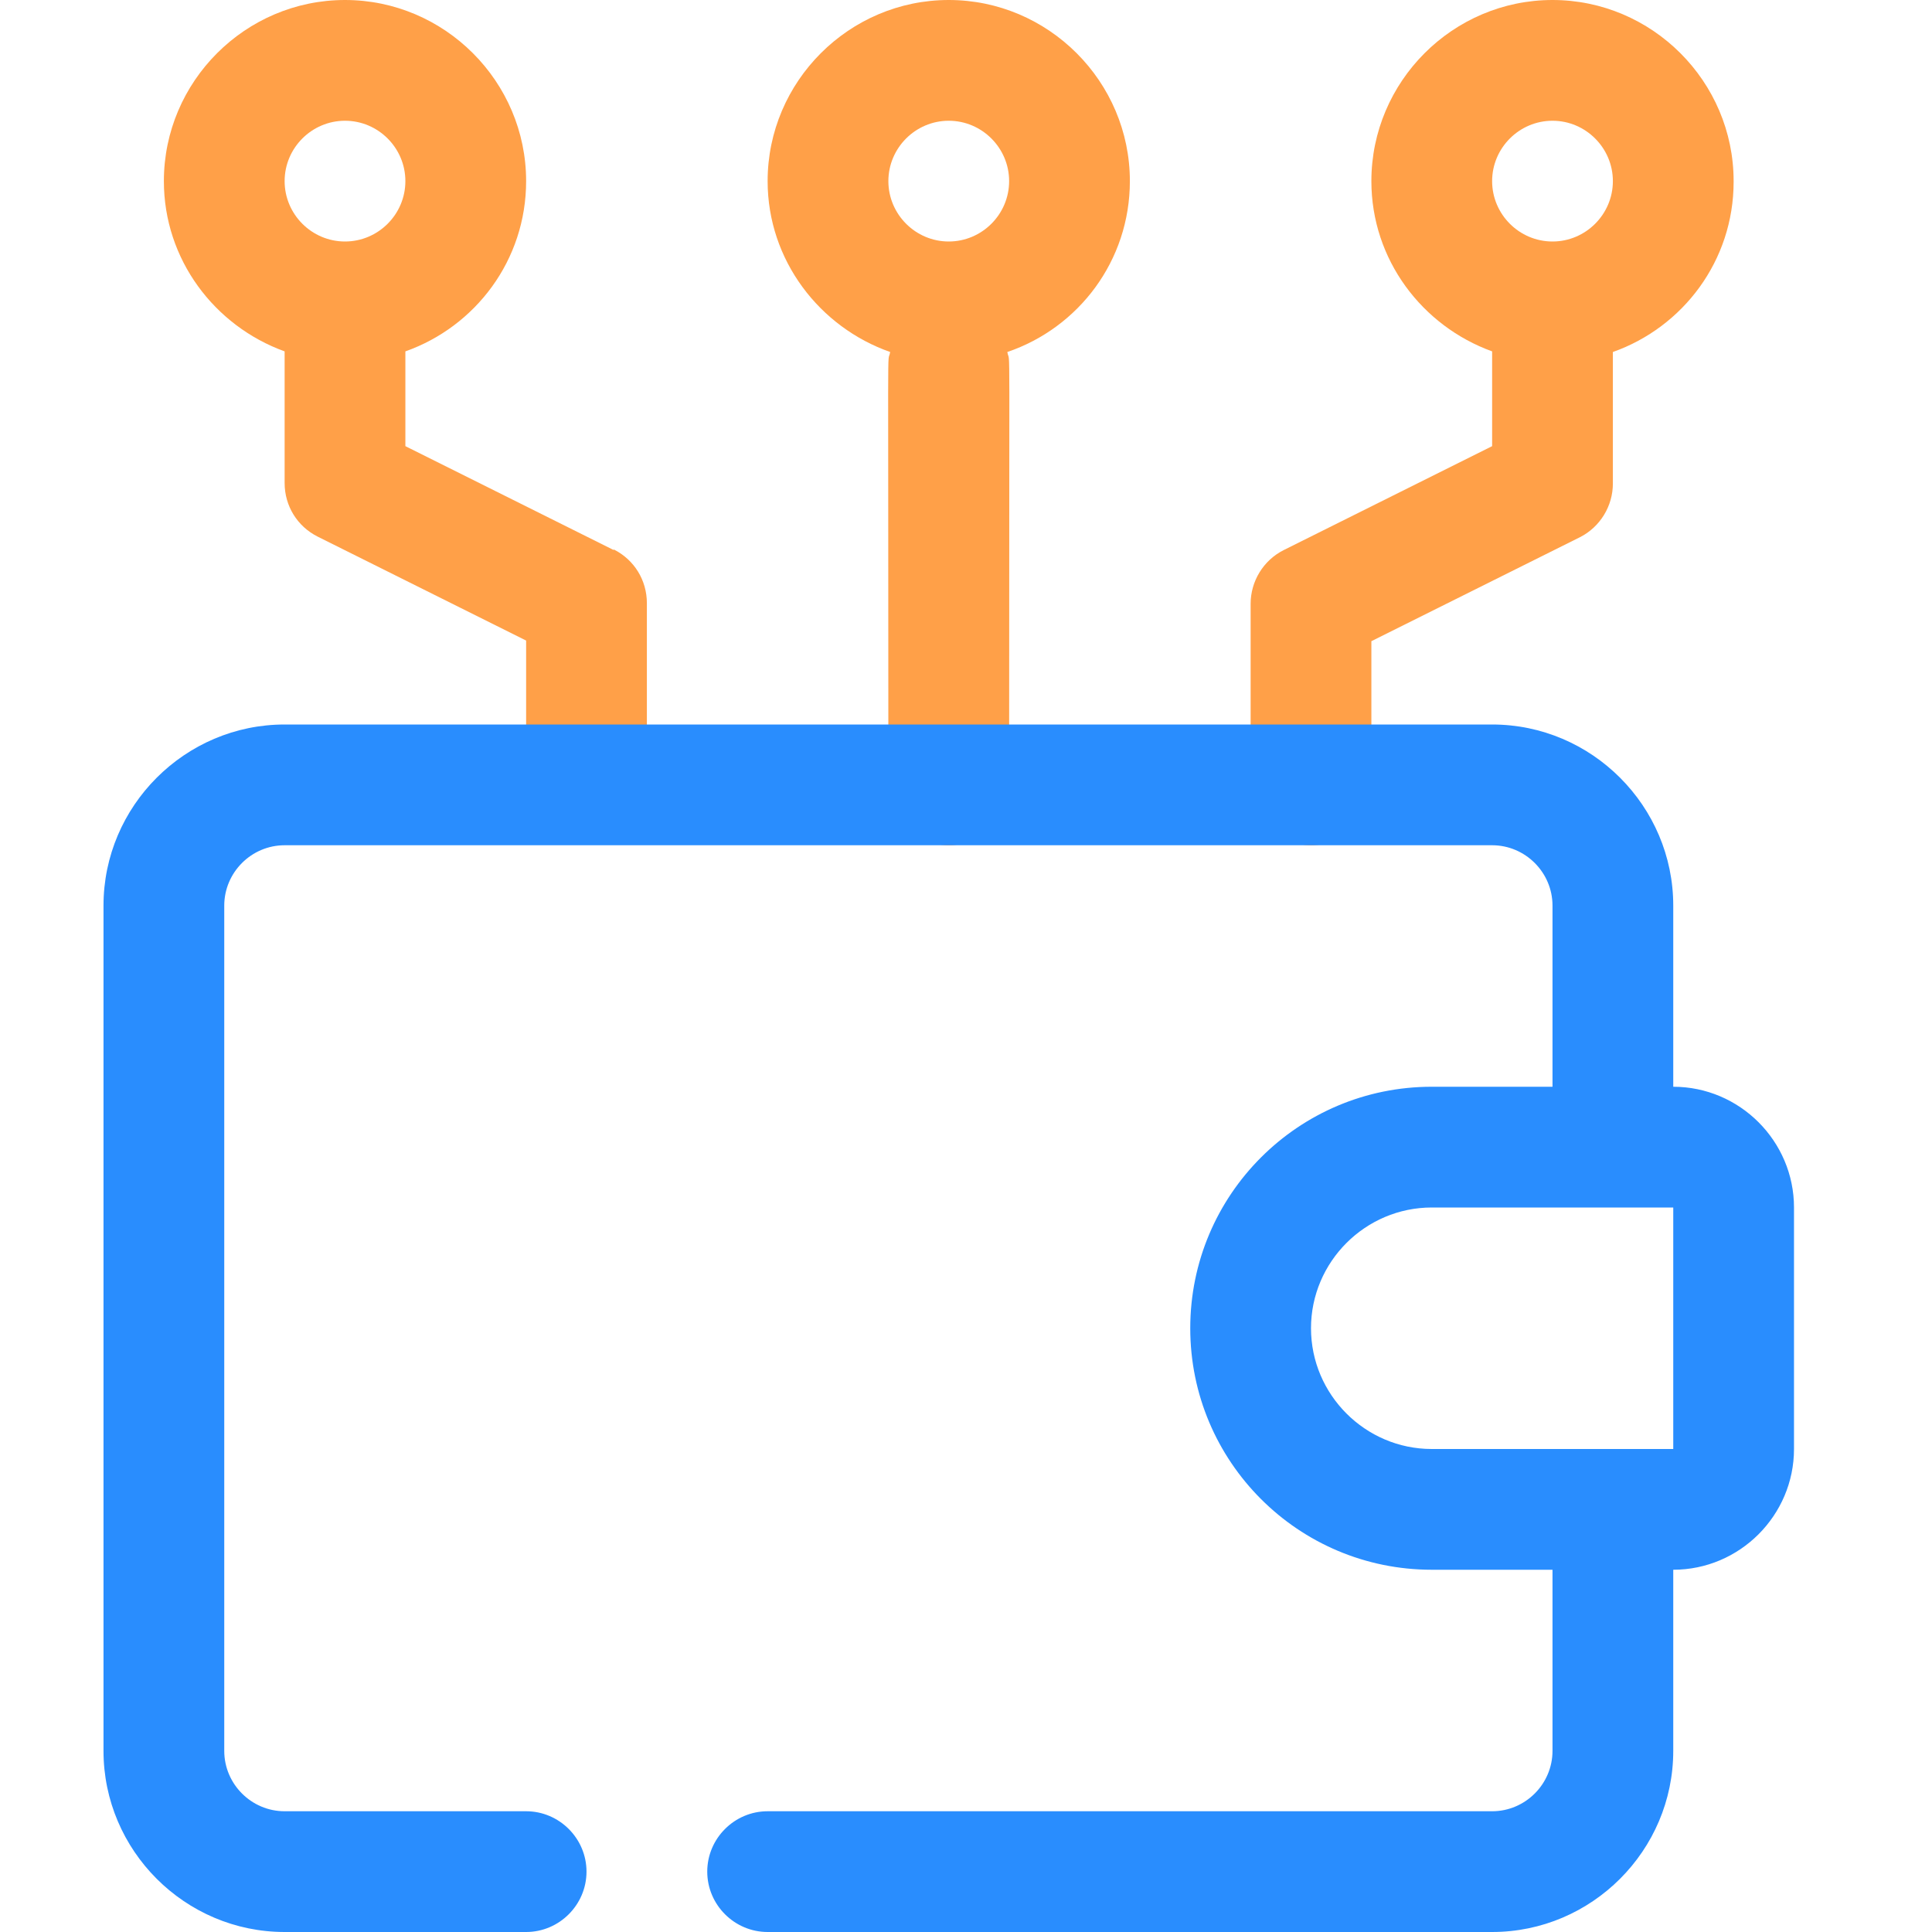 <svg width="56" height="56" viewBox="0 0 56 56" fill="none" xmlns="http://www.w3.org/2000/svg">
<path d="M17.788 15.943L11.75 12.932V10.185C13.78 9.467 15.25 7.543 15.25 5.25C15.25 2.362 12.887 0 10 0C7.112 0 4.75 2.362 4.75 5.25C4.75 7.525 6.22 9.45 8.25 10.185V14C8.25 14.665 8.617 15.26 9.213 15.557L15.25 18.567V22.733C15.25 23.695 16.038 24.483 17 24.483C17.962 24.483 18.75 23.695 18.75 22.733V17.483C18.75 16.817 18.383 16.223 17.788 15.925V15.943ZM10 3.5C10.963 3.5 11.75 4.287 11.75 5.25C11.75 6.213 10.963 7 10 7C9.037 7 8.25 6.213 8.25 5.25C8.25 4.287 9.037 3.5 10 3.5Z" fill="#FFA048"/>
<path d="M27.5 0C24.613 0 22.25 2.362 22.25 5.25C22.25 7.543 23.755 9.485 25.802 10.203C25.715 10.693 25.75 8.697 25.75 22.75C25.75 23.712 26.538 24.5 27.5 24.5C28.462 24.5 29.25 23.712 29.25 22.75C29.25 8.715 29.285 10.693 29.198 10.203C31.262 9.502 32.75 7.56 32.75 5.25C32.75 2.362 30.387 0 27.5 0ZM27.5 7C26.538 7 25.75 6.213 25.75 5.25C25.75 4.287 26.538 3.5 27.5 3.5C28.462 3.5 29.25 4.287 29.25 5.25C29.25 6.213 28.462 7 27.5 7Z" fill="#FFA048"/>
<path d="M50.25 5.25C50.25 2.362 47.888 0 45 0C42.112 0 39.75 2.362 39.75 5.25C39.75 7.525 41.22 9.45 43.25 10.185V12.932L37.212 15.943C36.617 16.24 36.25 16.852 36.25 17.5V22.75C36.25 23.712 37.038 24.5 38 24.5C38.962 24.5 39.75 23.712 39.75 22.75V18.585L45.788 15.575C46.383 15.277 46.75 14.665 46.75 14.018V10.203C48.78 9.485 50.25 7.56 50.25 5.268V5.25ZM45 7C44.038 7 43.25 6.213 43.25 5.25C43.25 4.287 44.038 3.5 45 3.5C45.962 3.5 46.75 4.287 46.75 5.25C46.75 6.213 45.962 7 45 7Z" fill="#FFA048"/>
<path d="M48.5 31.5V26.25C48.5 23.363 46.138 21 43.25 21H8.25C5.362 21 3 23.363 3 26.25V50.75C3 53.638 5.362 56 8.25 56H15.25C16.212 56 17 55.212 17 54.25C17 53.288 16.212 52.5 15.25 52.5H8.25C7.287 52.5 6.5 51.712 6.5 50.75V26.25C6.5 25.288 7.287 24.5 8.25 24.5H43.25C44.212 24.5 45 25.288 45 26.25V31.5H41.5C37.633 31.5 34.5 34.633 34.5 38.5C34.5 42.367 37.633 45.5 41.5 45.5H45V50.75C45 51.712 44.212 52.5 43.25 52.5H22.25C21.288 52.5 20.5 53.288 20.5 54.25C20.5 55.212 21.288 56 22.25 56H43.25C46.138 56 48.5 53.638 48.5 50.75V45.5C50.425 45.5 52 43.925 52 42V35C52 33.075 50.425 31.5 48.5 31.5ZM48.5 42H41.5C39.575 42 38 40.425 38 38.5C38 36.575 39.575 35 41.5 35H48.5V42Z" fill="#298DFE"/>
</svg>
